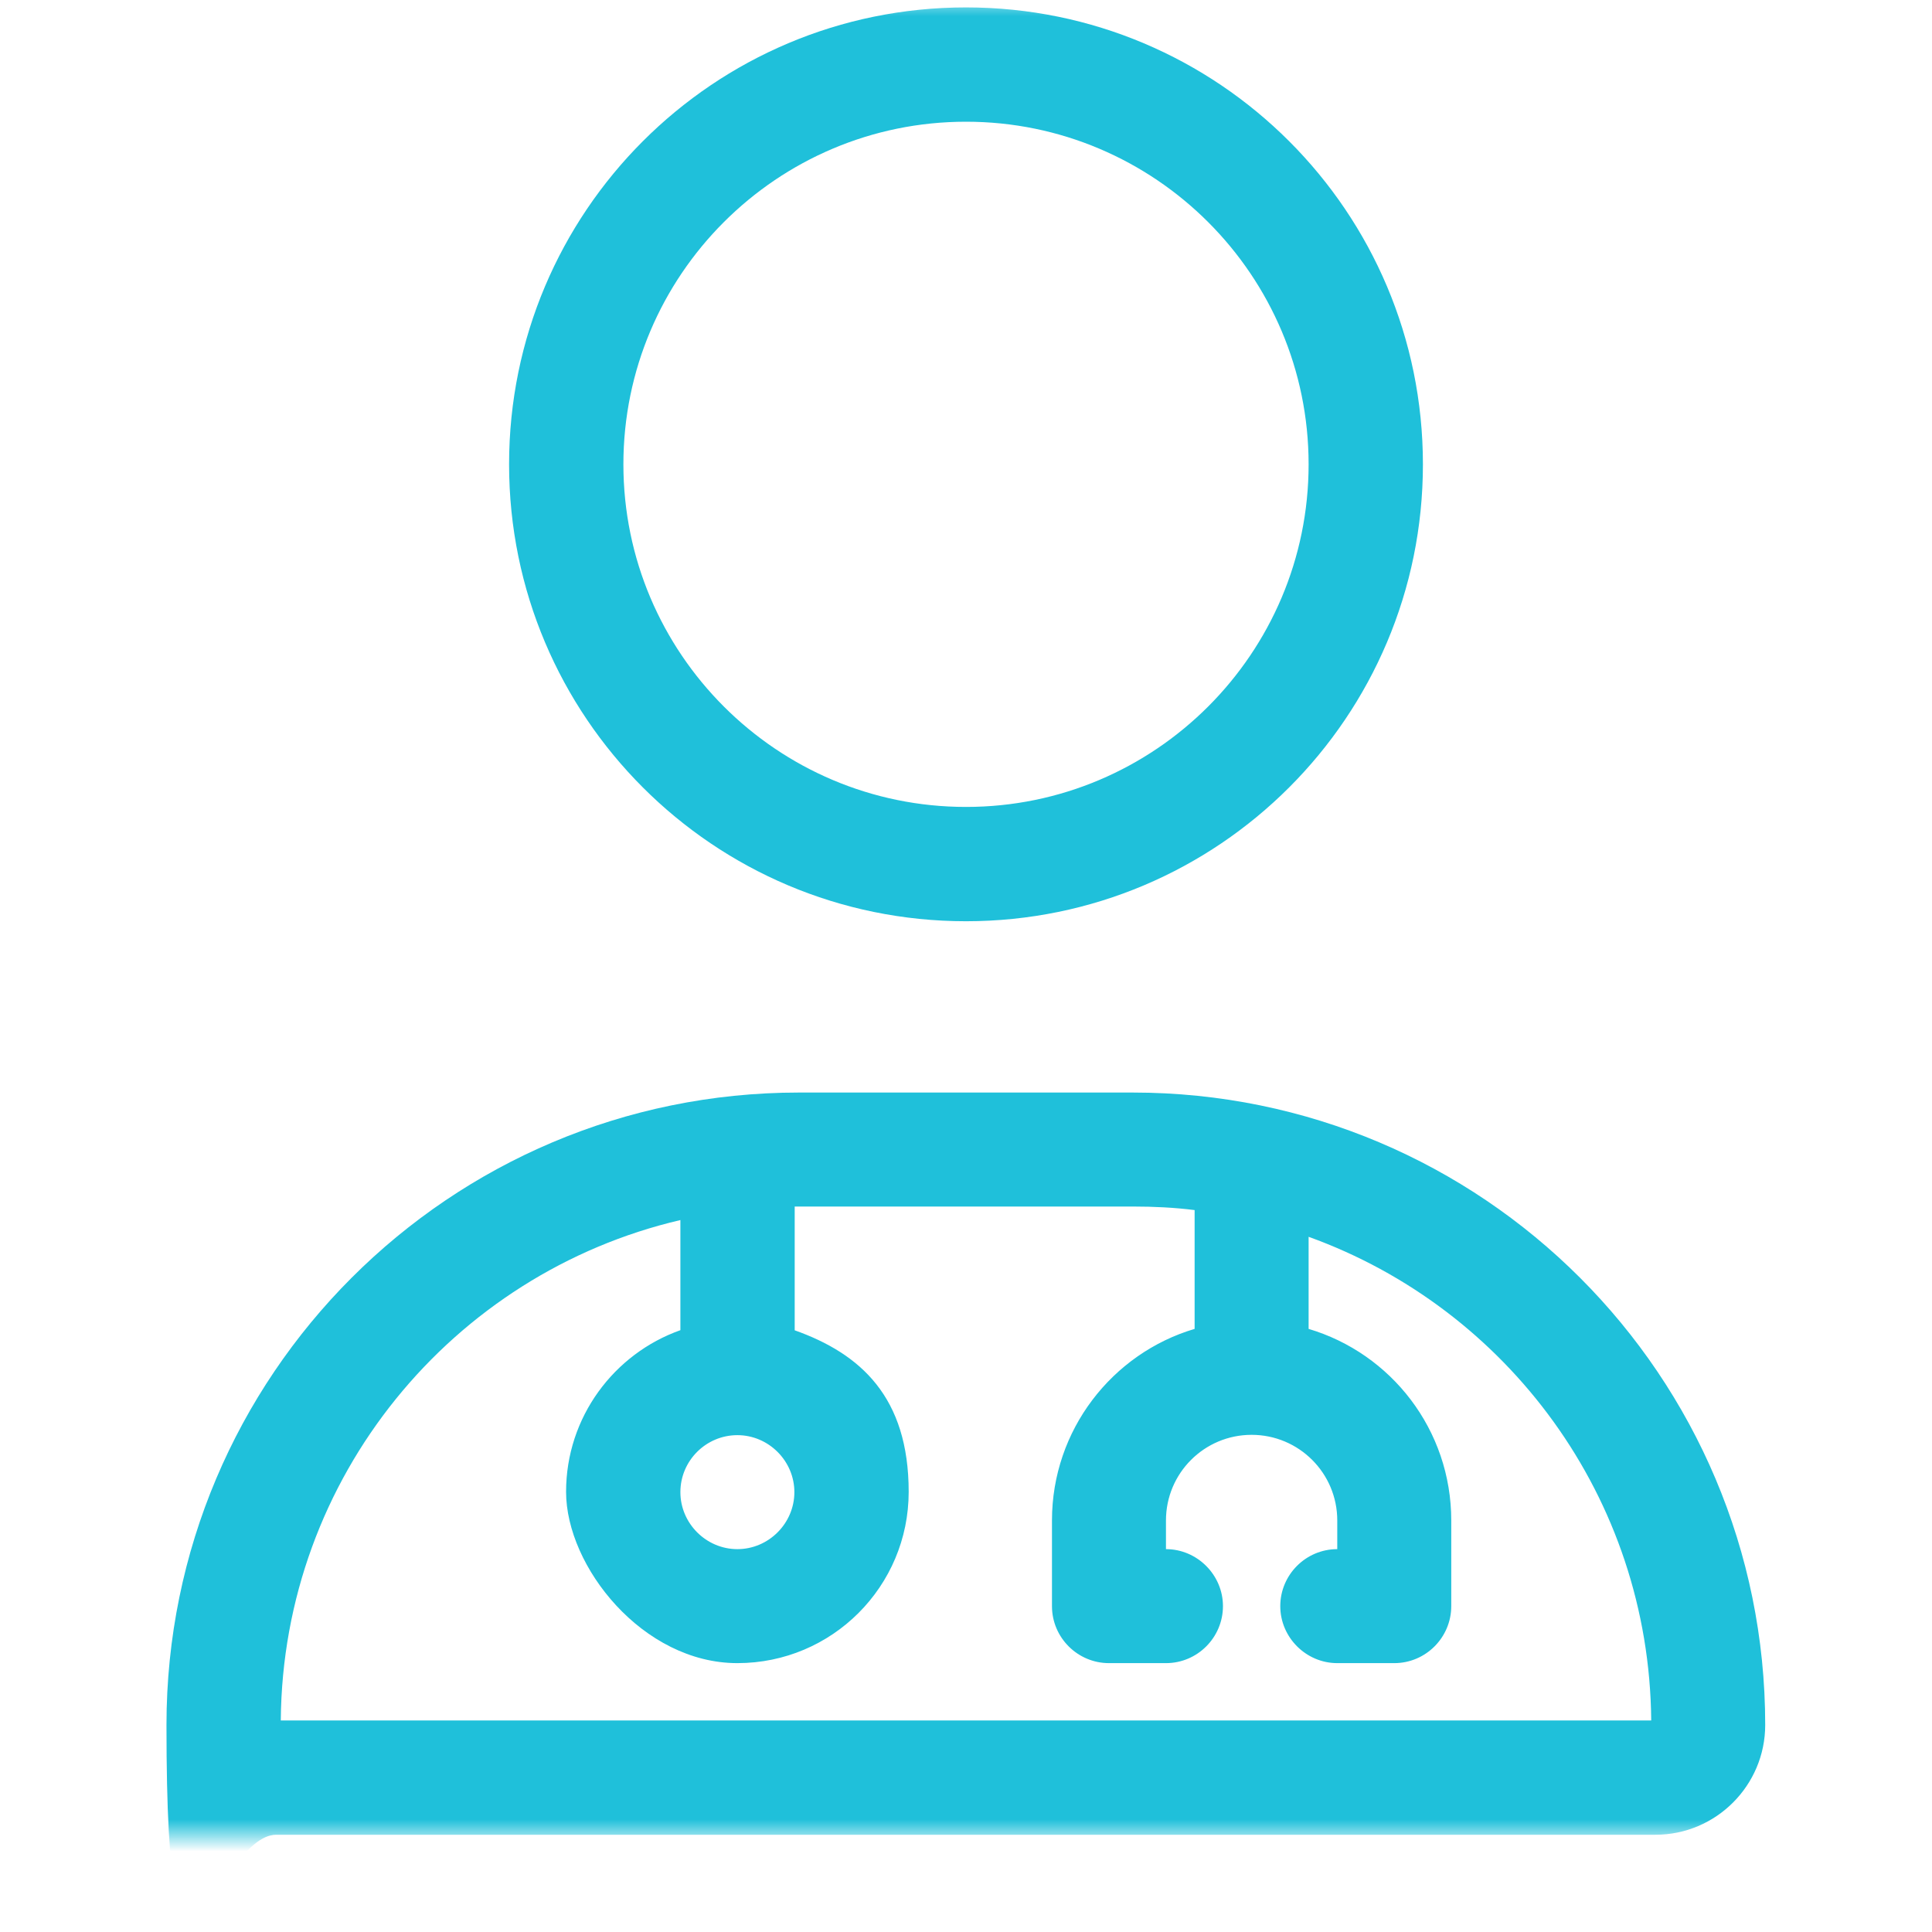 <svg width="60" height="60" viewBox="0 0 60 60" fill="none" xmlns="http://www.w3.org/2000/svg">
<g clip-path="url(#clip0_176_1863)">
<mask id="mask0_176_1863" style="mask-type:luminance" maskUnits="userSpaceOnUse" x="0" y="0" width="60" height="57">
<path d="M60 0H0V57H60V0Z" fill="white"/>
</mask>
<g mask="url(#mask0_176_1863)">
<path d="M30 3.78C35.87 3.78 40.64 8.55 40.64 14.42C40.64 20.29 35.87 25.06 30 25.06C24.13 25.06 19.36 20.29 19.36 14.42C19.36 8.55 24.13 3.78 30 3.78ZM15.81 14.42C15.81 22.26 22.16 28.61 30 28.61C37.84 28.61 44.19 22.26 44.19 14.42C44.19 6.58 37.84 0.23 30 0.23C22.16 0.23 15.81 6.58 15.81 14.42ZM21.13 46.34C21.13 45.36 21.93 44.57 22.9 44.57C23.87 44.57 24.67 45.37 24.67 46.34C24.67 47.31 23.87 48.11 22.9 48.11C21.93 48.11 21.13 47.31 21.13 46.34ZM24.68 41.32V37.47H35.19C35.83 37.47 36.46 37.5 37.1 37.58V41.27C34.54 42.03 32.67 44.41 32.67 47.22V49.88C32.67 50.86 33.47 51.65 34.44 51.65H36.21C37.19 51.65 37.98 50.85 37.98 49.88C37.98 48.91 37.18 48.11 36.21 48.11V47.22C36.21 45.75 37.4 44.56 38.87 44.56C40.34 44.56 41.53 45.75 41.53 47.22V48.11C40.55 48.11 39.76 48.91 39.76 49.88C39.76 50.85 40.56 51.65 41.53 51.65H43.3C44.28 51.65 45.07 50.85 45.07 49.88V47.22C45.07 44.4 43.2 42.03 40.64 41.27V38.41C46.8 40.63 51.22 46.5 51.28 53.43H8.72C8.78 45.87 14.06 39.54 21.13 37.89V41.31C19.07 42.04 17.58 44.01 17.58 46.33C17.58 48.65 19.96 51.65 22.9 51.65C25.84 51.65 28.22 49.27 28.22 46.33C28.22 43.39 26.73 42.04 24.67 41.31L24.68 41.32ZM24.81 33.93C13.96 33.93 5.17 42.72 5.17 53.57C5.17 64.42 6.7 56.98 8.58 56.98H51.41C53.29 56.98 54.82 55.45 54.82 53.57C54.82 42.72 46.03 33.93 35.18 33.93H24.81Z" fill="#1FC0DA"/>
</g>
</g>
<defs>
<clipPath id="clip0_176_1863">
<rect width="60" height="60" fill="white"/>
</clipPath>
</defs>
</svg>
